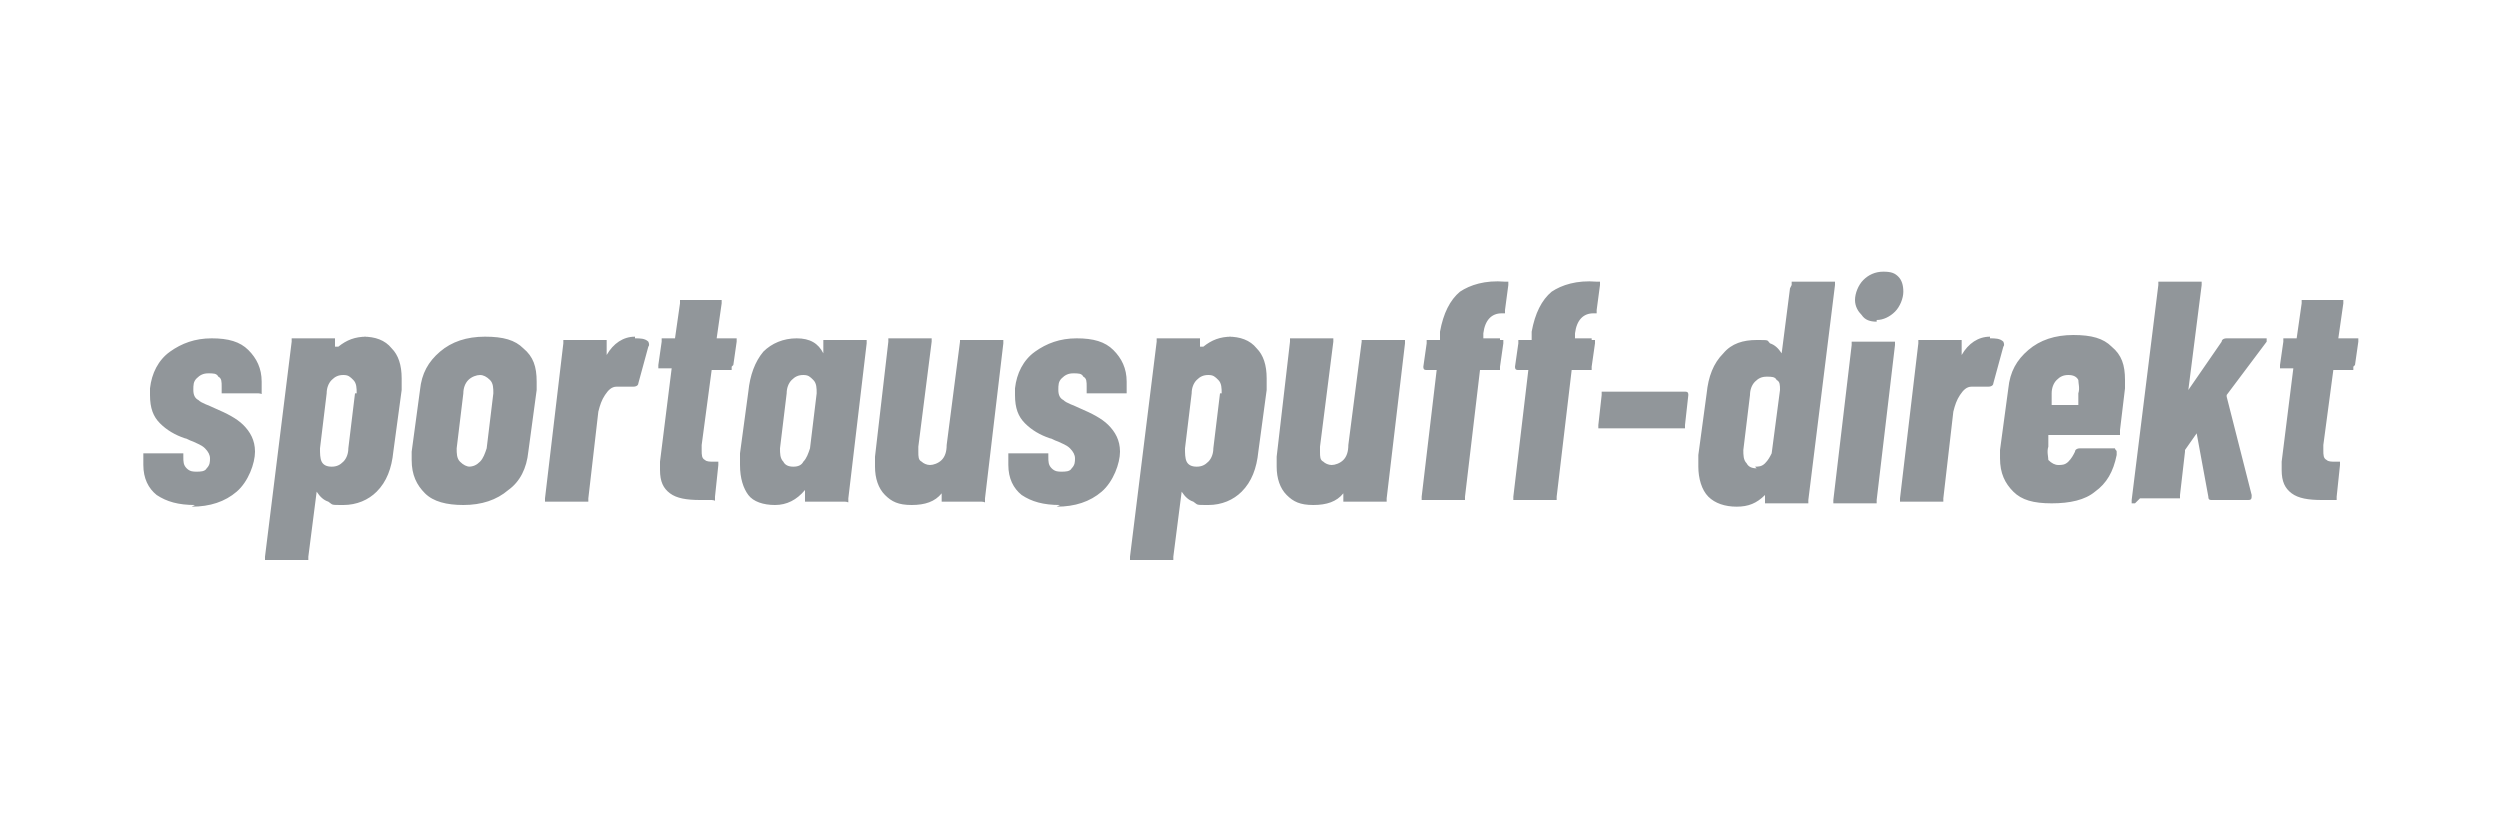 <?xml version="1.0" encoding="UTF-8"?>
<svg id="Ebene_1" xmlns="http://www.w3.org/2000/svg" version="1.1" viewBox="0 0 150 50">
  <!-- Generator: Adobe Illustrator 30.0.0, SVG Export Plug-In . SVG Version: 2.1.1 Build 123)  -->
  <defs>
    <style>
      .st0 {
        fill: #91969a;
      }
    </style>
  </defs>
  <path class="st0" d="M11.7,30.3c-1,0-1.7-.2-2.3-.6-.5-.4-.8-1-.8-1.8s0-.3,0-.4h0c0-.2,0-.2,0-.3,0,0,.1,0,.2,0h2c0,0,.1,0,.2,0,0,0,0,0,0,.2h0c0,.3,0,.5.2.7.2.2.4.2.6.2s.5,0,.6-.2c.2-.2.2-.4.2-.6s-.1-.4-.3-.6c-.2-.2-.5-.3-.7-.4-.3-.1-.4-.2-.5-.2-.6-.2-1.1-.5-1.5-.9-.4-.4-.6-.9-.6-1.7s0-.3,0-.4c.1-.9.5-1.7,1.2-2.2.7-.5,1.5-.8,2.5-.8s1.7.2,2.2.7c.5.5.8,1.1.8,1.9s0,.3,0,.5c0,0,0,.1,0,.2s0,0-.2,0h-2c0,0-.1,0-.2,0,0,0,0-.1,0-.2v-.2c0-.3,0-.5-.2-.6-.1-.2-.3-.2-.6-.2s-.5.1-.7.3c-.2.2-.2.4-.2.7s.1.5.3.6c.2.2.6.3,1,.5.7.3,1.3.6,1.7,1,.4.4.7.9.7,1.6s-.4,1.8-1.1,2.4c-.7.6-1.6.9-2.7.9ZM21.8,20.2c.7,0,1.3.2,1.7.7.4.4.6,1,.6,1.8s0,.5,0,.7l-.5,3.7c-.1,1-.4,1.8-1,2.4-.5.5-1.2.8-2,.8s-.6,0-.9-.2c-.3-.1-.5-.3-.7-.6,0,0,0,0,0,0,0,0,0,0,0,0l-.5,3.9c0,0,0,.1,0,.2,0,0,0,0-.2,0h-2.2c0,0-.1,0-.2,0,0,0,0,0,0-.2l1.6-12.9c0,0,0-.1,0-.2,0,0,.1,0,.2,0h2.2c0,0,.1,0,.2,0,0,0,0,0,0,.2v.3s0,0,0,0h0s0,0,0,0c0,0,.1,0,.2,0,.5-.4,1-.6,1.7-.6ZM21.4,23.6c0-.3,0-.6-.2-.8s-.3-.3-.6-.3-.5.1-.7.3c-.2.2-.3.5-.3.8l-.4,3.3c0,.3,0,.6.1.8.1.2.3.3.6.3s.5-.1.7-.3c.2-.2.3-.5.3-.8l.4-3.3ZM27.8,30.3c-1,0-1.8-.2-2.3-.7-.5-.5-.8-1.1-.8-2s0-.4,0-.5l.5-3.7c.1-1,.5-1.7,1.2-2.3.7-.6,1.6-.9,2.7-.9s1.8.2,2.3.7c.6.5.8,1.1.8,2s0,.3,0,.5l-.5,3.7c-.1,1-.5,1.8-1.2,2.3-.7.6-1.6.9-2.7.9ZM28.1,28c.3,0,.5-.1.7-.3.2-.2.3-.5.4-.8l.4-3.3c0-.3,0-.6-.2-.8-.2-.2-.4-.3-.6-.3s-.5.1-.7.3-.3.5-.3.8l-.4,3.3c0,.3,0,.6.2.8.2.2.4.3.6.3ZM38.1,20.3c.3,0,.6,0,.8.2,0,0,.1.2,0,.3l-.6,2.2c0,.1-.1.2-.3.2-.1,0-.3,0-.5,0s-.4,0-.5,0c-.3,0-.5.2-.7.5-.2.3-.3.6-.4,1l-.6,5.2c0,0,0,.1,0,.2,0,0,0,0-.2,0h-2.2c0,0-.1,0-.2,0,0,0,0-.1,0-.2l1.1-9.3c0,0,0-.1,0-.2,0,0,.1,0,.2,0h2.2c0,0,.1,0,.2,0,0,0,0,0,0,.2v.7c-.1,0-.1,0,0,0,0,0,0,0,0,0,.4-.7,1-1.1,1.7-1.1ZM43.9,22c0,0,0,.1,0,.2,0,0,0,0-.2,0h-1s0,0,0,0c0,0,0,0,0,0l-.6,4.5c0,0,0,.2,0,.3,0,.3,0,.5.2.6.1.1.3.1.5.1h.1c0,0,.1,0,.2,0,0,0,0,0,0,.2l-.2,1.9c0,0,0,.1,0,.2s0,0-.2,0h-.7c-.8,0-1.4-.1-1.8-.4-.4-.3-.6-.7-.6-1.4s0-.2,0-.5l.7-5.6c0,0,0,0,0,0h-.6c0,0-.1,0-.2,0,0,0,0-.1,0-.2l.2-1.4c0,0,0-.1,0-.2,0,0,.1,0,.2,0h.6c0,0,0,0,0,0l.3-2.1c0,0,0-.1,0-.2,0,0,.1,0,.2,0h2.1c0,0,.1,0,.2,0,0,0,0,0,0,.2l-.3,2.1c0,0,0,0,0,0h1c0,0,.1,0,.2,0,0,0,0,0,0,.2l-.2,1.4ZM49.4,20.6c0,0,0-.1,0-.2,0,0,.1,0,.2,0h2.2c0,0,.1,0,.2,0,0,0,0,0,0,.2l-1.1,9.3c0,0,0,.1,0,.2s0,0-.2,0h-2.2c0,0-.1,0-.2,0,0,0,0-.1,0-.2v-.5c0,0,0,0,0,0s0,0,0,0c-.5.6-1.1.9-1.8.9s-1.3-.2-1.6-.6-.5-1-.5-1.8,0-.6,0-.7l.5-3.7c.1-1,.4-1.8.9-2.4.5-.5,1.2-.8,2-.8s1.3.3,1.6.9c0,0,0,0,0,0,0,0,0,0,0,0v-.5ZM47.6,28c.3,0,.5-.1.6-.3.2-.2.3-.5.4-.8l.4-3.3c0-.3,0-.6-.2-.8s-.3-.3-.6-.3-.5.1-.7.3c-.2.2-.3.5-.3.8l-.4,3.3c0,.3,0,.6.2.8.1.2.3.3.6.3ZM57.6,20.6c0,0,0-.1,0-.2,0,0,.1,0,.2,0h2.2c0,0,.1,0,.2,0,0,0,0,0,0,.2l-1.1,9.3c0,0,0,.1,0,.2s0,0-.2,0h-2.2c0,0-.1,0-.2,0,0,0,0-.1,0-.2v-.3c0,0,0,0,0,0,0,0,0,0,0,0-.4.5-1,.7-1.8.7s-1.2-.2-1.6-.6c-.4-.4-.6-1-.6-1.7s0-.3,0-.6l.8-6.9c0,0,0-.1,0-.2,0,0,.1,0,.2,0h2.2c0,0,.1,0,.2,0,0,0,0,0,0,.2l-.8,6.3c0,0,0,.2,0,.3,0,.3,0,.5.2.6.1.1.3.2.5.2s.5-.1.7-.3c.2-.2.3-.5.3-.9l.8-6.2ZM63.6,30.3c-1,0-1.7-.2-2.3-.6-.5-.4-.8-1-.8-1.8s0-.3,0-.4h0c0-.2,0-.2,0-.3,0,0,.1,0,.2,0h2c0,0,.1,0,.2,0,0,0,0,0,0,.2h0c0,.3,0,.5.2.7.2.2.4.2.6.2s.5,0,.6-.2c.2-.2.2-.4.2-.6s-.1-.4-.3-.6c-.2-.2-.5-.3-.7-.4-.3-.1-.4-.2-.5-.2-.6-.2-1.1-.5-1.5-.9-.4-.4-.6-.9-.6-1.7s0-.3,0-.4c.1-.9.5-1.7,1.2-2.2.7-.5,1.5-.8,2.5-.8s1.7.2,2.2.7c.5.5.8,1.1.8,1.9s0,.3,0,.5c0,0,0,.1,0,.2,0,0,0,0-.2,0h-2c0,0-.1,0-.2,0,0,0,0-.1,0-.2v-.2c0-.3,0-.5-.2-.6-.1-.2-.3-.2-.6-.2s-.5.1-.7.3c-.2.2-.2.4-.2.7s.1.5.3.6c.2.2.6.3,1,.5.7.3,1.3.6,1.7,1,.4.4.7.9.7,1.6s-.4,1.8-1.1,2.4c-.7.6-1.6.9-2.7.9ZM73.7,20.2c.7,0,1.3.2,1.7.7.4.4.6,1,.6,1.8s0,.5,0,.7l-.5,3.7c-.1,1-.4,1.8-1,2.4-.5.5-1.2.8-2,.8s-.6,0-.9-.2c-.3-.1-.5-.3-.7-.6,0,0,0,0,0,0,0,0,0,0,0,0l-.5,3.9c0,0,0,.1,0,.2,0,0,0,0-.2,0h-2.2c0,0-.1,0-.2,0,0,0,0,0,0-.2l1.6-12.9c0,0,0-.1,0-.2,0,0,.1,0,.2,0h2.2c0,0,.1,0,.2,0,0,0,0,0,0,.2v.3s0,0,0,0h0s0,0,0,0c0,0,.1,0,.2,0,.5-.4,1-.6,1.7-.6ZM73.3,23.6c0-.3,0-.6-.2-.8s-.3-.3-.6-.3-.5.1-.7.3c-.2.2-.3.5-.3.8l-.4,3.3c0,.3,0,.6.1.8.1.2.3.3.6.3s.5-.1.7-.3c.2-.2.3-.5.3-.8l.4-3.3ZM81.7,20.6c0,0,0-.1,0-.2,0,0,.1,0,.2,0h2.2c0,0,.1,0,.2,0,0,0,0,0,0,.2l-1.1,9.3c0,0,0,.1,0,.2,0,0,0,0-.2,0h-2.2c0,0-.1,0-.2,0,0,0,0-.1,0-.2v-.3c0,0,0,0,0,0,0,0,0,0,0,0-.4.5-1,.7-1.8.7s-1.2-.2-1.6-.6c-.4-.4-.6-1-.6-1.7s0-.3,0-.6l.8-6.9c0,0,0-.1,0-.2,0,0,.1,0,.2,0h2.2c0,0,.1,0,.2,0,0,0,0,0,0,.2l-.8,6.3c0,0,0,.2,0,.3,0,.3,0,.5.2.6.1.1.3.2.5.2s.5-.1.7-.3c.2-.2.3-.5.3-.9l.8-6.2ZM90,20.4c0,0,.1,0,.2,0,0,0,0,0,0,.2l-.2,1.4c0,0,0,.1,0,.2,0,0,0,0-.2,0h-1c0,0,0,0,0,0l-.9,7.6c0,0,0,.1,0,.2,0,0,0,0-.2,0h-2.2c0,0-.1,0-.2,0,0,0,0-.1,0-.2l.9-7.6c0,0,0,0,0,0h-.6c-.1,0-.2,0-.2-.2l.2-1.4c0,0,0-.1,0-.2,0,0,.1,0,.2,0h.6c0,0,0,0,0,0v-.5c.2-1.1.6-1.9,1.2-2.4.6-.4,1.5-.7,2.7-.6h0c0,0,.1,0,.2,0,0,0,0,0,0,.2l-.2,1.5c0,0,0,.1,0,.2,0,0-.1,0-.2,0h0c-.6,0-1,.4-1.1,1.2v.3c0,0,0,0,0,0h1ZM95.5,20.4c0,0,.1,0,.2,0,0,0,0,0,0,.2l-.2,1.4c0,0,0,.1,0,.2,0,0,0,0-.2,0h-1c0,0,0,0,0,0l-.9,7.6c0,0,0,.1,0,.2,0,0,0,0-.2,0h-2.2c0,0-.1,0-.2,0,0,0,0-.1,0-.2l.9-7.6c0,0,0,0,0,0h-.6c-.1,0-.2,0-.2-.2l.2-1.4c0,0,0-.1,0-.2,0,0,.1,0,.2,0h.6c0,0,0,0,0,0v-.5c.2-1.1.6-1.9,1.2-2.4.6-.4,1.5-.7,2.7-.6h0c0,0,.1,0,.2,0,0,0,0,0,0,.2l-.2,1.5c0,0,0,.1,0,.2,0,0-.1,0-.2,0h0c-.6,0-1,.4-1.1,1.2v.3c0,0,0,0,0,0h1ZM96.1,25.7c0,0-.1,0-.2,0,0,0,0-.1,0-.2l.2-1.8c0,0,0-.1,0-.2,0,0,.1,0,.2,0h4.8c.1,0,.2,0,.2.2l-.2,1.8c0,0,0,.1,0,.2,0,0,0,0-.2,0h-4.8ZM107.5,17.1c0,0,0-.1,0-.2,0,0,.1,0,.2,0h2.2c0,0,.1,0,.2,0,0,0,0,0,0,.2l-1.6,12.9c0,0,0,.1,0,.2,0,0,0,0-.2,0h-2.2c0,0-.1,0-.2,0,0,0,0-.1,0-.2v-.3c0,0,0,0,0,0,0,0,0,0,0,0-.5.5-1,.7-1.7.7s-1.3-.2-1.7-.6c-.4-.4-.6-1.1-.6-1.8s0-.5,0-.7l.5-3.7c.1-1,.4-1.8,1-2.4.5-.6,1.2-.8,2-.8s.6,0,.8.2c.3.1.5.3.7.6,0,0,0,0,0,0,0,0,0,0,0,0l.5-3.9ZM105.3,28c.2,0,.4,0,.6-.2.2-.2.3-.4.4-.6l.5-3.8c0-.3,0-.5-.2-.6-.1-.2-.3-.2-.6-.2s-.5.1-.7.3c-.2.2-.3.5-.3.8l-.4,3.3c0,.3,0,.6.2.8.1.2.3.3.6.3ZM112.6,19.3c-.4,0-.7-.1-.9-.4-.2-.2-.4-.5-.4-.9s.2-.9.5-1.2c.3-.3.7-.5,1.2-.5s.7.1.9.3c.2.2.3.5.3.9s-.2.9-.5,1.2c-.3.3-.7.5-1.1.5ZM110.2,30.2c0,0-.1,0-.2,0,0,0,0-.1,0-.2l1.1-9.3c0,0,0-.1,0-.2,0,0,.1,0,.2,0h2.2c0,0,.1,0,.2,0,0,0,0,0,0,.2l-1.1,9.3c0,0,0,.1,0,.2,0,0,0,0-.2,0h-2.2ZM119.4,20.3c.3,0,.6,0,.8.2,0,0,.1.2,0,.3l-.6,2.2c0,.1-.1.2-.3.2-.1,0-.3,0-.5,0s-.4,0-.5,0c-.3,0-.5.2-.7.5-.2.3-.3.6-.4,1l-.6,5.2c0,0,0,.1,0,.2,0,0,0,0-.2,0h-2.2c0,0-.1,0-.2,0,0,0,0-.1,0-.2l1.1-9.3c0,0,0-.1,0-.2,0,0,.1,0,.2,0h2.2c0,0,.1,0,.2,0,0,0,0,0,0,.2v.7c-.1,0-.1,0,0,0,0,0,0,0,0,0,.4-.7,1-1.1,1.7-1.1ZM127.2,25.9c0,0,0,.1,0,.2,0,0,0,0-.2,0h-4.1s0,0,0,0,0,0,0,0v.7c-.1.3,0,.6,0,.8.2.2.4.3.6.3s.4,0,.6-.2c.2-.2.3-.4.4-.6,0-.1.1-.2.3-.2h2.1c0,.1.1.1.1.2,0,0,0,0,0,.2-.2,1-.6,1.7-1.3,2.2-.6.5-1.5.7-2.6.7s-1.8-.2-2.3-.7-.8-1.1-.8-2,0-.3,0-.5l.5-3.7c.1-1,.5-1.7,1.2-2.3.7-.6,1.6-.9,2.7-.9s1.8.2,2.3.7c.6.5.8,1.1.8,2s0,.2,0,.5l-.3,2.5ZM124.1,22.5c-.3,0-.5.1-.7.3s-.3.5-.3.8v.7c0,0,0,0,0,0h1.6s0,0,0,0c0,0,0,0,0,0v-.7c.1-.3,0-.6,0-.8-.1-.2-.3-.3-.6-.3ZM128.1,30.2c0,0-.1,0-.2,0,0,0,0-.1,0-.2l1.6-12.9c0,0,0-.1,0-.2,0,0,.1,0,.2,0h2.2c0,0,.1,0,.2,0,0,0,0,0,0,.2l-.8,6.3c0,0,0,0,0,0,0,0,0,0,0,0l2-2.9c0-.1.1-.2.3-.2h2.2c0,0,.1,0,.2,0,0,0,0,.1,0,.2l-2.4,3.2c0,0,0,0,0,.1l1.5,5.9h0c0,.2,0,.3-.2.3h-2.2c-.1,0-.2,0-.2-.2l-.7-3.8s0,0,0,0c0,0,0,0,0,0l-.7,1c0,0,0,0,0,.1l-.3,2.6c0,0,0,.1,0,.2,0,0,0,0-.2,0h-2.2ZM141.2,22c0,0,0,.1,0,.2,0,0,0,0-.2,0h-1s0,0,0,0c0,0,0,0,0,0l-.6,4.5c0,0,0,.2,0,.3,0,.3,0,.5.2.6.1.1.3.1.5.1h.1c0,0,.1,0,.2,0,0,0,0,0,0,.2l-.2,1.9c0,0,0,.1,0,.2,0,0,0,0-.2,0h-.7c-.8,0-1.4-.1-1.8-.4-.4-.3-.6-.7-.6-1.4s0-.2,0-.5l.7-5.6c0,0,0,0,0,0h-.6c0,0-.1,0-.2,0,0,0,0-.1,0-.2l.2-1.4c0,0,0-.1,0-.2,0,0,.1,0,.2,0h.6c0,0,0,0,0,0l.3-2.1c0,0,0-.1,0-.2,0,0,.1,0,.2,0h2.1c0,0,.1,0,.2,0,0,0,0,0,0,.2l-.3,2.1c0,0,0,0,0,0h1c0,0,.1,0,.2,0,0,0,0,0,0,.2l-.2,1.4Z"/>
</svg>